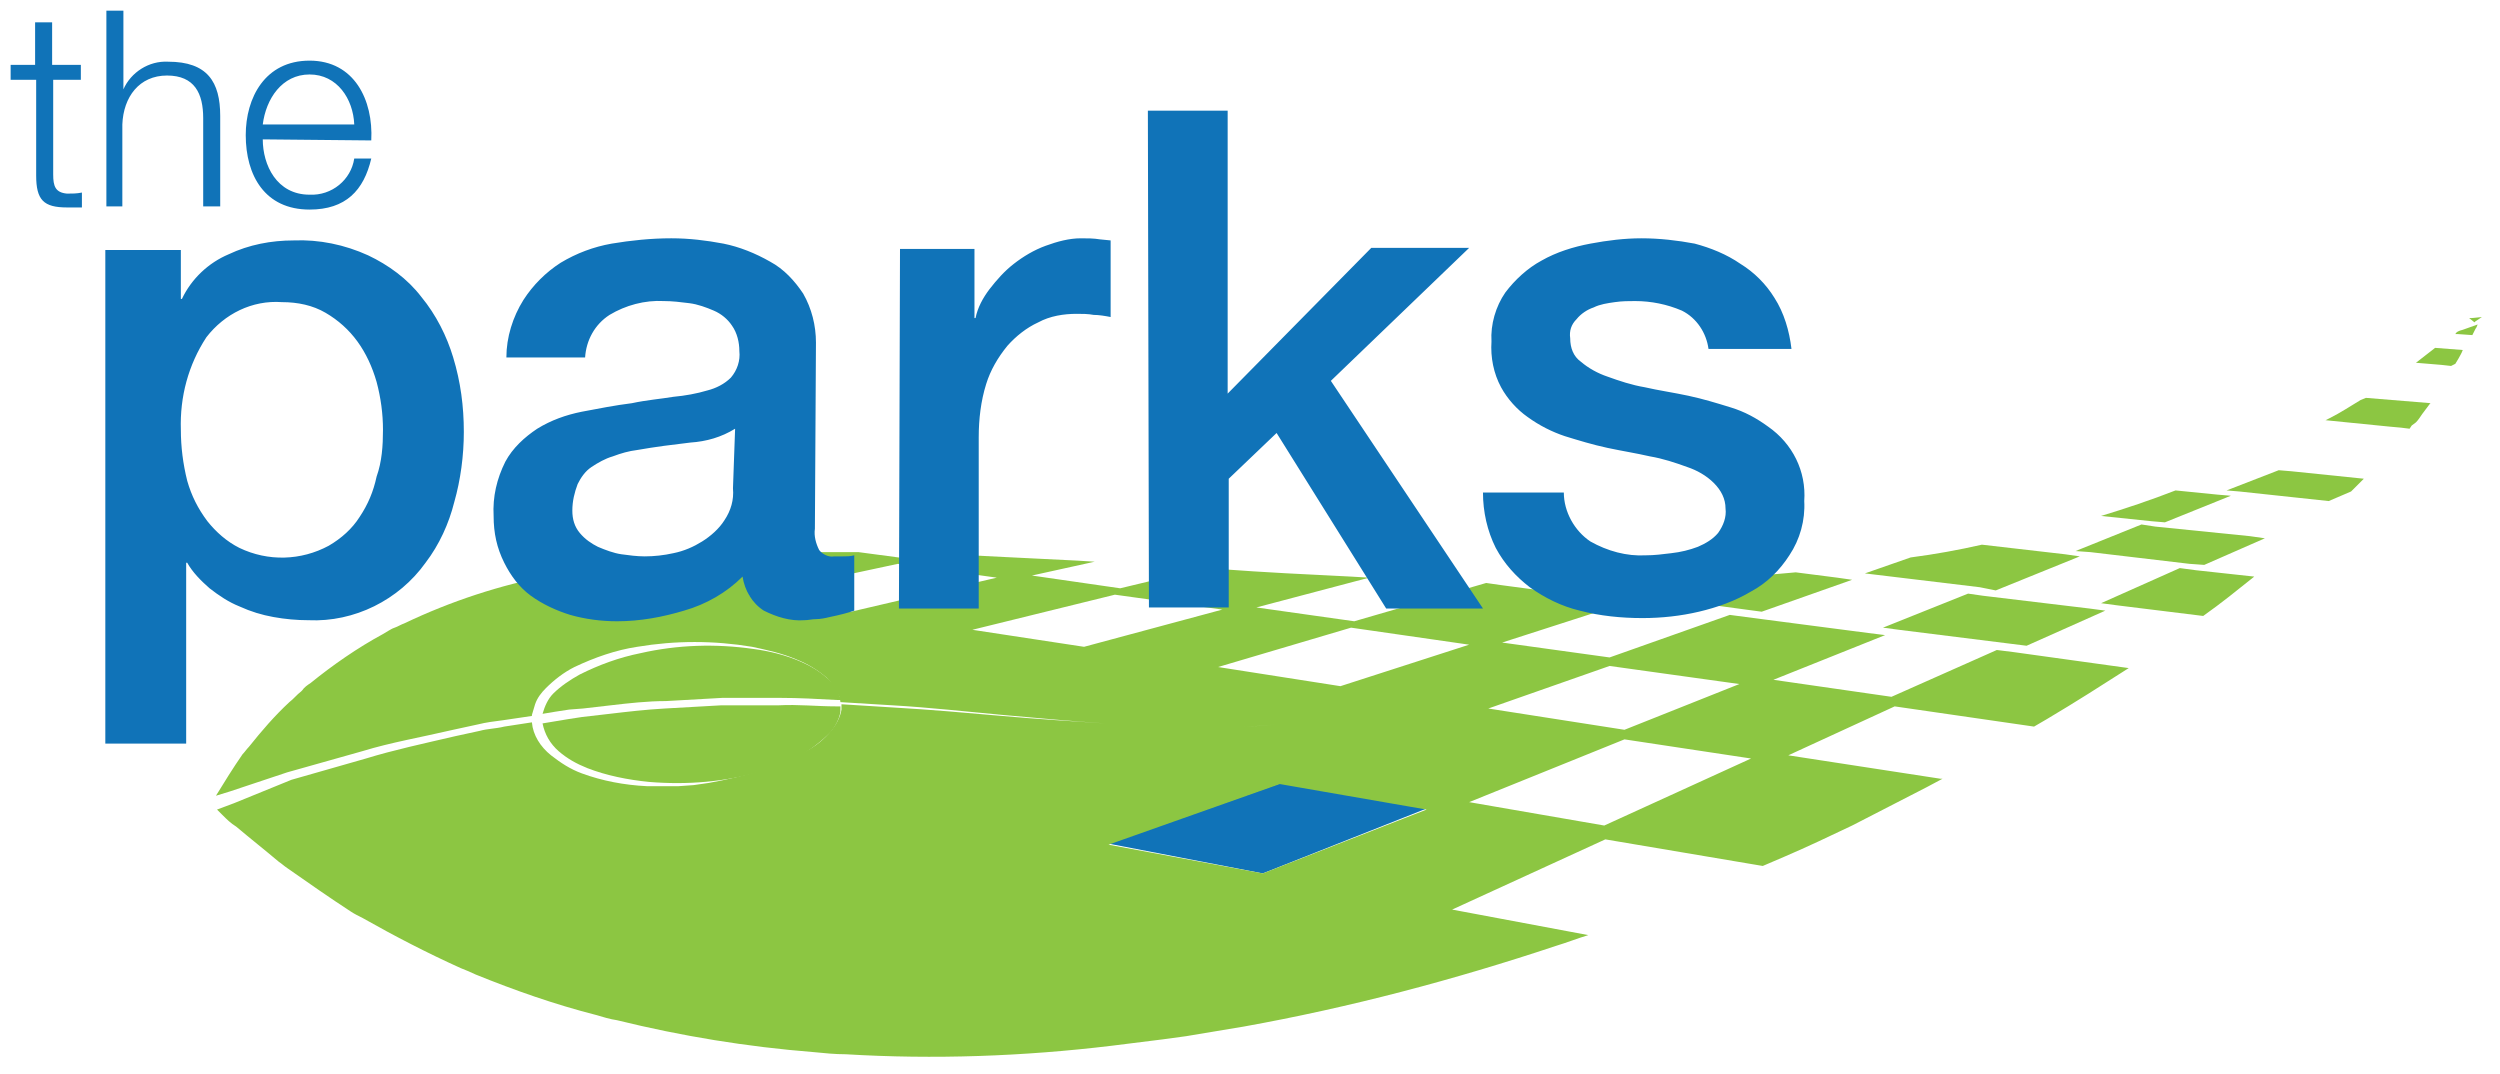 <svg version="1.1" id="Layer_1" xmlns="http://www.w3.org/2000/svg" x="0" y="0" viewBox="0 0 235 101" xml:space="preserve"><style>.st0{fill:#8cc642}.st1{fill:#1073b8}</style><path class="st0" d="M185 55.8L177 59 178.5 59.2 188.9 60.5 190.5 60.7 197.9 57.4 196.4 57.2 186.4 56zM230.8 31.4h.2l1.4.1.3-.6c.1-.1.1-.2.2-.4l-1.4.5C231.1 31.1 230.9 31.2 230.8 31.4M232.3 29.9h-.2l.5.4.1-.1.6-.4L232.3 29.9M227.1 34.1l2.4.2.9.1.4-.2.3-.5c.1-.2.3-.5.4-.8l-2.6-.2L227.1 34.1M221.9 37.6c-1 .6-1.9 1.2-2.9 1.7l-.4.2 6 .6 1.1.1.8.1.2-.3.4-.3c.2-.2.4-.5.6-.8l.6-.8c.1-.1.1-.2.2-.2l-6.1-.5L221.9 37.6M202.6 49.5L201.3 49.3 195.1 51.8 196.5 51.9 205.8 53 207.2 53.1 212.9 50.6 211.5 50.4zM187.6 55.5l7.9-3.2-1.4-.2-7.8-.9c-2.2.5-4.4.9-6.7 1.2l-4.3 1.5 10.8 1.3L187.6 55.5zM204.9 53.4l-7.4 3.3 1.5.2 8.1 1c1.7-1.2 3.3-2.5 4.8-3.7l-5.5-.6L204.9 53.4zM214.2 44.2l-4.9 1.9 1.2.1 8.4.9 2.1-.9c.4-.4.8-.8 1.2-1.2l-6.8-.7L214.2 44.2zM203.5 49.1l6.2-2.5-1.2-.1-4-.4c-2.3.9-4.7 1.7-7 2.4l4.8.5L203.5 49.1zM164.1 57.3l1.5.2 8.5-3-1.4-.2-3.9-.5c-3.1.3-6.2.5-9.3.6l-2.2.1-4.2 1.3 1.4.2L164.1 57.3z"/><path class="st1" d="M104.2 79.3L120.4 73.6 134.1 76 118.7 82.1z"/><path class="st0" d="M189.3,61.3l-1.6-0.2l-9.9,4.4l-11.1-1.6l10.5-4.2l-1.6-0.2L164.1,58l-1.5-0.2l-11.3,4l-10.1-1.4l11.8-3.8	l-1.4-0.2L141.1,55l-1.4-0.2l-12.4,3.6l-9.2-1.3l10.6-2.8l-1.7-0.1c-4.1-0.2-8.2-0.4-12.2-0.7l-1.6-0.1l-7.9,1.9L97,54.1l5.9-1.3	l-1.6-0.1c-4.1-0.2-8.2-0.4-12.1-0.6L87.5,52l-2.3,0.5l-4.5-0.6c-1.7,0-3.4,0-5.1,0h-0.4H73c-3.3,0-6.6,0.1-9.9,0.5	C58,53,54,53.6,54,53.6c-0.8,0.2-1.6,0.3-2.3,0.5C47,55,42.4,56.5,38,58.6c-0.3,0.1-0.6,0.3-0.9,0.4s-0.4,0.2-0.6,0.3L36,59.6	c-2.4,1.3-4.7,2.9-6.8,4.6c-0.3,0.2-0.6,0.4-0.8,0.7L28.3,65c-0.4,0.3-0.7,0.7-1.1,1c-1.4,1.3-2.6,2.7-3.8,4.2	c-0.2,0.2-0.4,0.5-0.6,0.7c-0.9,1.3-1.7,2.6-2.5,3.9l1.3-0.4l5.4-1.8l7.1-2c2.6-0.8,5.5-1.3,8.5-2l2.3-0.5c0.8-0.2,1.6-0.3,2.4-0.4	l2.7-0.4v-0.1c0.1-0.3,0.2-0.7,0.3-1c0.2-0.6,0.6-1.1,1-1.5c0.8-0.8,1.7-1.5,2.7-2c1.9-0.9,3.9-1.6,5.9-1.9c3.6-0.6,7.2-0.6,10.8,0	c1.4,0.3,2.8,0.6,4.2,1.2c1,0.4,2,1,2.8,1.7c0.5,0.5,0.9,1.1,1.2,1.8c0,0.2,0.1,0.3,0.1,0.5c1.7,0.1,3.3,0.2,4.9,0.3	c3.5,0.2,7,0.6,10.3,0.9s6.6,0.6,9.7,0.8c1.5,0.1,3,0.2,4.5,0.2l2.1,0.1c0.7,0,1.4,0,2.1,0h3.9c1.2,0,2.4-0.1,3.5-0.2l3.1-0.2	c0.9,0,1.8-0.2,2.6-0.3l4.9-0.6l-4.9,0.6c-0.8,0.1-1.6,0.2-2.6,0.3l-3.1,0.2c-1.1,0.1-2.2,0.2-3.5,0.2h-3.9c-0.7,0-1.4,0-2.1,0	l-2.1-0.1c-1.4-0.1-3-0.1-4.5-0.2c-3.1-0.2-6.3-0.4-9.7-0.7s-6.8-0.6-10.3-0.8c-1.6-0.1-3.2-0.2-4.8-0.3c0,0.2,0,0.4,0,0.5	c-0.1,0.7-0.5,1.4-0.9,1.9c-0.7,0.9-1.6,1.6-2.6,2.1c-1.3,0.7-2.6,1.3-4,1.7c-1.6,0.5-3.3,0.9-5,1.2l-1.4,0.2l-1.4,0.1c-1,0-2,0-3,0	c-2.1-0.1-4.2-0.5-6.1-1.2c-1.1-0.4-2-1-2.9-1.7c-1-0.8-1.7-1.9-1.8-3.1l-2.6,0.4c-0.8,0.2-1.6,0.2-2.3,0.4l-2.3,0.5	c-3,0.7-5.8,1.3-8.4,2.1l-7,2L22,75.5l-1.6,0.6l0.5,0.5c0.4,0.4,0.8,0.8,1.3,1.1c1.3,1.1,2.7,2.2,4,3.3c0.3,0.2,0.5,0.4,0.8,0.6	c2,1.4,4,2.8,6,4.1c0.3,0.2,0.7,0.4,1.1,0.6c3,1.7,6.1,3.3,9.2,4.7c0.5,0.2,1,0.4,1.4,0.6c3.7,1.5,7.4,2.8,11.3,3.8	c0.7,0.2,1.3,0.4,2,0.5c6.1,1.5,12.2,2.5,18.5,3c1,0.1,2,0.2,3,0.2c8.3,0.5,16.7,0.2,25-0.8c1.6-0.2,3.2-0.4,4.8-0.6l2.2-0.3	c1.8-0.3,3.6-0.6,5.4-0.9c10-1.8,19.8-4.4,29.4-7.6c1-0.3,2-0.7,3-1l-12.8-2.4l14.4-6.6l14.8,2.5l2.1-0.9c2.1-0.9,4.2-1.9,6.3-2.9	c2.3-1.2,4.7-2.4,7-3.6l1.5-0.8h-0.2L168.1,71l10-4.6l13.1,1.9l1.2-0.7c2.7-1.6,5.2-3.2,7.7-4.8L189.3,61.3z M151.3,62.6l12.2,1.7	l-10.8,4.3l-12.8-2L151.3,62.6z M80,57.5L70.4,56l14-3l9.3,1.3L80,57.5z M101.9,60.8l-10.5-1.6l13.4-3.3l10.1,1.4L101.9,60.8z M118.7,82.1l-14.5-2.7l16.1-5.7l13.8,2.4L118.7,82.1z M126,64.5l-11.5-1.8L127,59l11.1,1.6L126,64.5z M150.8,77.6l-12.7-2.2	l14.6-5.9l11.9,1.8L150.8,77.6z"/><path class="st0" d="M51,68c0.2,1,0.7,1.9,1.5,2.6s1.7,1.2,2.7,1.6c1.8,0.7,3.8,1.1,5.8,1.3c3.6,0.3,7.2,0,10.6-1	c2.5-0.6,4.7-1.9,6.5-3.7c0.4-0.5,0.8-1.2,0.9-1.9c0-0.2,0-0.4,0-0.5h-0.4c-1.8,0-3.6-0.2-5.4-0.1h-5.4l-5.3,0.3	c-1.8,0.1-3.5,0.3-5.2,0.5l-2.6,0.3l-1.3,0.2l-1.2,0.2L51,68L51,68"/><path class="st0" d="M54.8,66.6l2.6-0.3c1.7-0.2,3.5-0.4,5.2-0.4l5.3-0.3h5.4c1.8,0,3.6,0.1,5.4,0.2H79c0-0.1,0-0.2-0.1-0.4	c-0.2-0.7-0.6-1.2-1.2-1.7c-1.3-1.2-3.8-2.3-6.9-2.7c-3.5-0.5-7.1-0.4-10.6,0.4c-2,0.4-3.9,1.1-5.7,2c-0.9,0.5-1.8,1.1-2.5,1.8	c-0.5,0.5-0.8,1.2-1,1.9l1.2-0.2l1.3-0.2L54.8,66.6"/><path class="st1" d="M9.9 23.5H17v4.6h.1c.9-1.9 2.5-3.4 4.4-4.2 1.9-.9 4-1.3 6.1-1.3 2.4-.1 4.8.4 7 1.4 1.9.9 3.7 2.2 5 3.9 1.4 1.7 2.4 3.7 3 5.7.7 2.3 1 4.6 1 7 0 2.2-.3 4.5-.9 6.6-.5 2-1.4 4-2.7 5.7-2.5 3.5-6.7 5.6-11 5.4-1.1 0-2.2-.1-3.3-.3-1.1-.2-2.1-.5-3.2-1-1-.4-1.9-1-2.8-1.7-.8-.7-1.6-1.5-2.1-2.4h-.1v17H9.9V23.5zM36 40.4c0-1.5-.2-3-.6-4.5-.4-1.4-1-2.7-1.8-3.8-.8-1.1-1.8-2-3-2.7s-2.6-1-4.1-1c-2.8-.2-5.4 1.1-7.1 3.3-1.7 2.6-2.5 5.6-2.4 8.7 0 1.6.2 3.2.6 4.8.4 1.4 1 2.6 1.9 3.8.8 1 1.8 1.9 3 2.5 2.7 1.3 5.8 1.2 8.4-.2 1.2-.7 2.2-1.6 2.9-2.7.8-1.2 1.3-2.4 1.6-3.8C35.9 43.4 36 41.9 36 40.4zM76.6 49.7c-.1.7.1 1.4.4 2 .3.4.9.7 1.4.6h.8c.4 0 .7 0 1.1-.1v5.2c-.3.1-.6.2-1 .3S78.5 57.9 78 58c-.4.1-.9.2-1.3.2s-.7.1-1.1.1c-1.3.1-2.6-.3-3.8-.9-1.1-.7-1.8-1.9-2-3.2-1.5 1.5-3.4 2.6-5.5 3.2-2 .6-4.1 1-6.3 1-1.5 0-3-.2-4.4-.6-1.3-.4-2.6-1-3.7-1.8-1.1-.8-1.9-1.9-2.5-3.1-.7-1.4-1-2.8-1-4.4-.1-1.8.3-3.5 1.1-5.1.7-1.3 1.8-2.3 3-3.1 1.3-.8 2.7-1.3 4.2-1.6 1.6-.3 3.1-.6 4.7-.8 1.4-.3 2.7-.4 3.9-.6 1.1-.1 2.2-.3 3.2-.6.8-.2 1.6-.6 2.2-1.2.6-.7.9-1.6.8-2.5 0-.8-.2-1.7-.7-2.4-.4-.6-1-1.1-1.7-1.4s-1.5-.6-2.3-.7c-.8-.1-1.6-.2-2.4-.2-1.8-.1-3.6.4-5.1 1.3-1.4.9-2.2 2.4-2.3 4h-7.4c0-1.9.6-3.8 1.6-5.4.9-1.4 2.1-2.6 3.5-3.5 1.5-.9 3.1-1.5 4.8-1.8 1.8-.3 3.7-.5 5.6-.5 1.7 0 3.3.2 4.9.5 1.5.3 3 .9 4.4 1.7 1.3.7 2.3 1.8 3.1 3 .8 1.4 1.2 3 1.2 4.6L76.6 49.7zM69.1 40.3c-1.3.8-2.7 1.2-4.2 1.3-1.7.2-3.3.4-5 .7-.8.1-1.5.3-2.3.6-.7.2-1.4.6-2 1s-1 1-1.3 1.6c-.3.8-.5 1.6-.5 2.5 0 .8.2 1.5.7 2.1s1.1 1 1.7 1.3c.7.3 1.5.6 2.2.7.7.1 1.5.2 2.2.2.9 0 1.8-.1 2.7-.3 1-.2 1.9-.6 2.7-1.1s1.6-1.2 2.1-2c.6-.9.9-1.9.8-3L69.1 40.3zM84.6 23.4h7v6.5h.1c.2-1 .7-1.9 1.3-2.7.7-.9 1.4-1.7 2.3-2.4.9-.7 1.9-1.3 3-1.7 1.1-.4 2.2-.7 3.3-.7.6 0 1.2 0 1.8.1l1 .1v7.2c-.5-.1-1.1-.2-1.6-.2-.5-.1-1.1-.1-1.6-.1-1.2 0-2.5.2-3.6.8-1.1.5-2.1 1.3-2.9 2.2-.9 1.1-1.6 2.3-2 3.6-.5 1.6-.7 3.3-.7 5v16.1h-7.5L84.6 23.4zM107.9 10.4h7.5V37l13.5-13.7h9.2l-13 12.5 14.3 21.4h-9.1L120 40.7l-4.5 4.3v12.1H108L107.9 10.4zM147 46.3c0 1.8 1 3.6 2.5 4.6 1.6.9 3.4 1.4 5.2 1.3.8 0 1.6-.1 2.4-.2.9-.1 1.7-.3 2.5-.6.7-.3 1.4-.7 1.9-1.3.5-.7.8-1.5.7-2.3 0-.9-.4-1.7-1.1-2.4-.7-.7-1.6-1.2-2.5-1.5-1.1-.4-2.3-.8-3.5-1-1.3-.3-2.6-.5-4-.8s-2.7-.7-4-1.1c-1.2-.4-2.4-1-3.5-1.8-1-.7-1.9-1.7-2.5-2.8-.7-1.3-1-2.8-.9-4.3-.1-1.6.4-3.3 1.3-4.6.9-1.2 2.1-2.3 3.4-3 1.4-.8 3-1.3 4.6-1.6 1.6-.3 3.2-.5 4.8-.5 1.7 0 3.4.2 5 .5 1.5.4 3 1 4.3 1.9 1.3.8 2.4 1.9 3.2 3.2.9 1.4 1.4 3.1 1.6 4.8h-7.8c-.2-1.5-1.1-2.9-2.5-3.6-1.4-.6-2.9-.9-4.4-.9-.6 0-1.2 0-1.9.1s-1.4.2-2 .5c-.6.2-1.2.6-1.6 1.1-.5.5-.7 1.1-.6 1.8 0 .9.3 1.7 1 2.2.7.6 1.6 1.1 2.5 1.4 1.1.4 2.3.8 3.5 1 1.3.3 2.7.5 4.1.8 1.4.3 2.7.7 4 1.1 1.3.4 2.4 1 3.5 1.8 2.3 1.6 3.6 4.2 3.4 7 .1 1.8-.4 3.6-1.4 5.1-.9 1.4-2.1 2.6-3.6 3.4-1.5.9-3.2 1.5-4.9 1.9s-3.5.6-5.3.6c-2 0-4-.2-5.9-.7-1.7-.4-3.3-1.2-4.7-2.2-1.3-1-2.4-2.2-3.2-3.7-.8-1.6-1.2-3.4-1.2-5.2H147zM4.9 6.1h2.7v1.4H5v8.9c0 1.1.2 1.7 1.3 1.8.5 0 .9 0 1.4-.1v1.4c-.5 0-1 0-1.4 0-2.2 0-2.9-.7-2.9-3v-9H1V6.1h2.3v-4h1.6V6.1zM10 1h1.6v7.4l0 0c.7-1.6 2.4-2.7 4.2-2.6 3.7 0 4.9 1.9 4.9 5.1v8.5h-1.6v-8.3c0-2.3-.8-4-3.4-4s-4.1 2-4.2 4.6v7.7H10V1zM24.7 13.1c0 2.4 1.3 5.2 4.4 5.2 2.1.1 3.9-1.4 4.2-3.4h1.6c-.7 3-2.4 4.8-5.8 4.8-4.2 0-6-3.2-6-7 0-3.5 1.8-7 6-7s6 3.7 5.8 7.5L24.7 13.1zM33.3 11.7C33.2 9.3 31.7 7 29.1 7s-4.1 2.3-4.4 4.7H33.3z"/></svg>